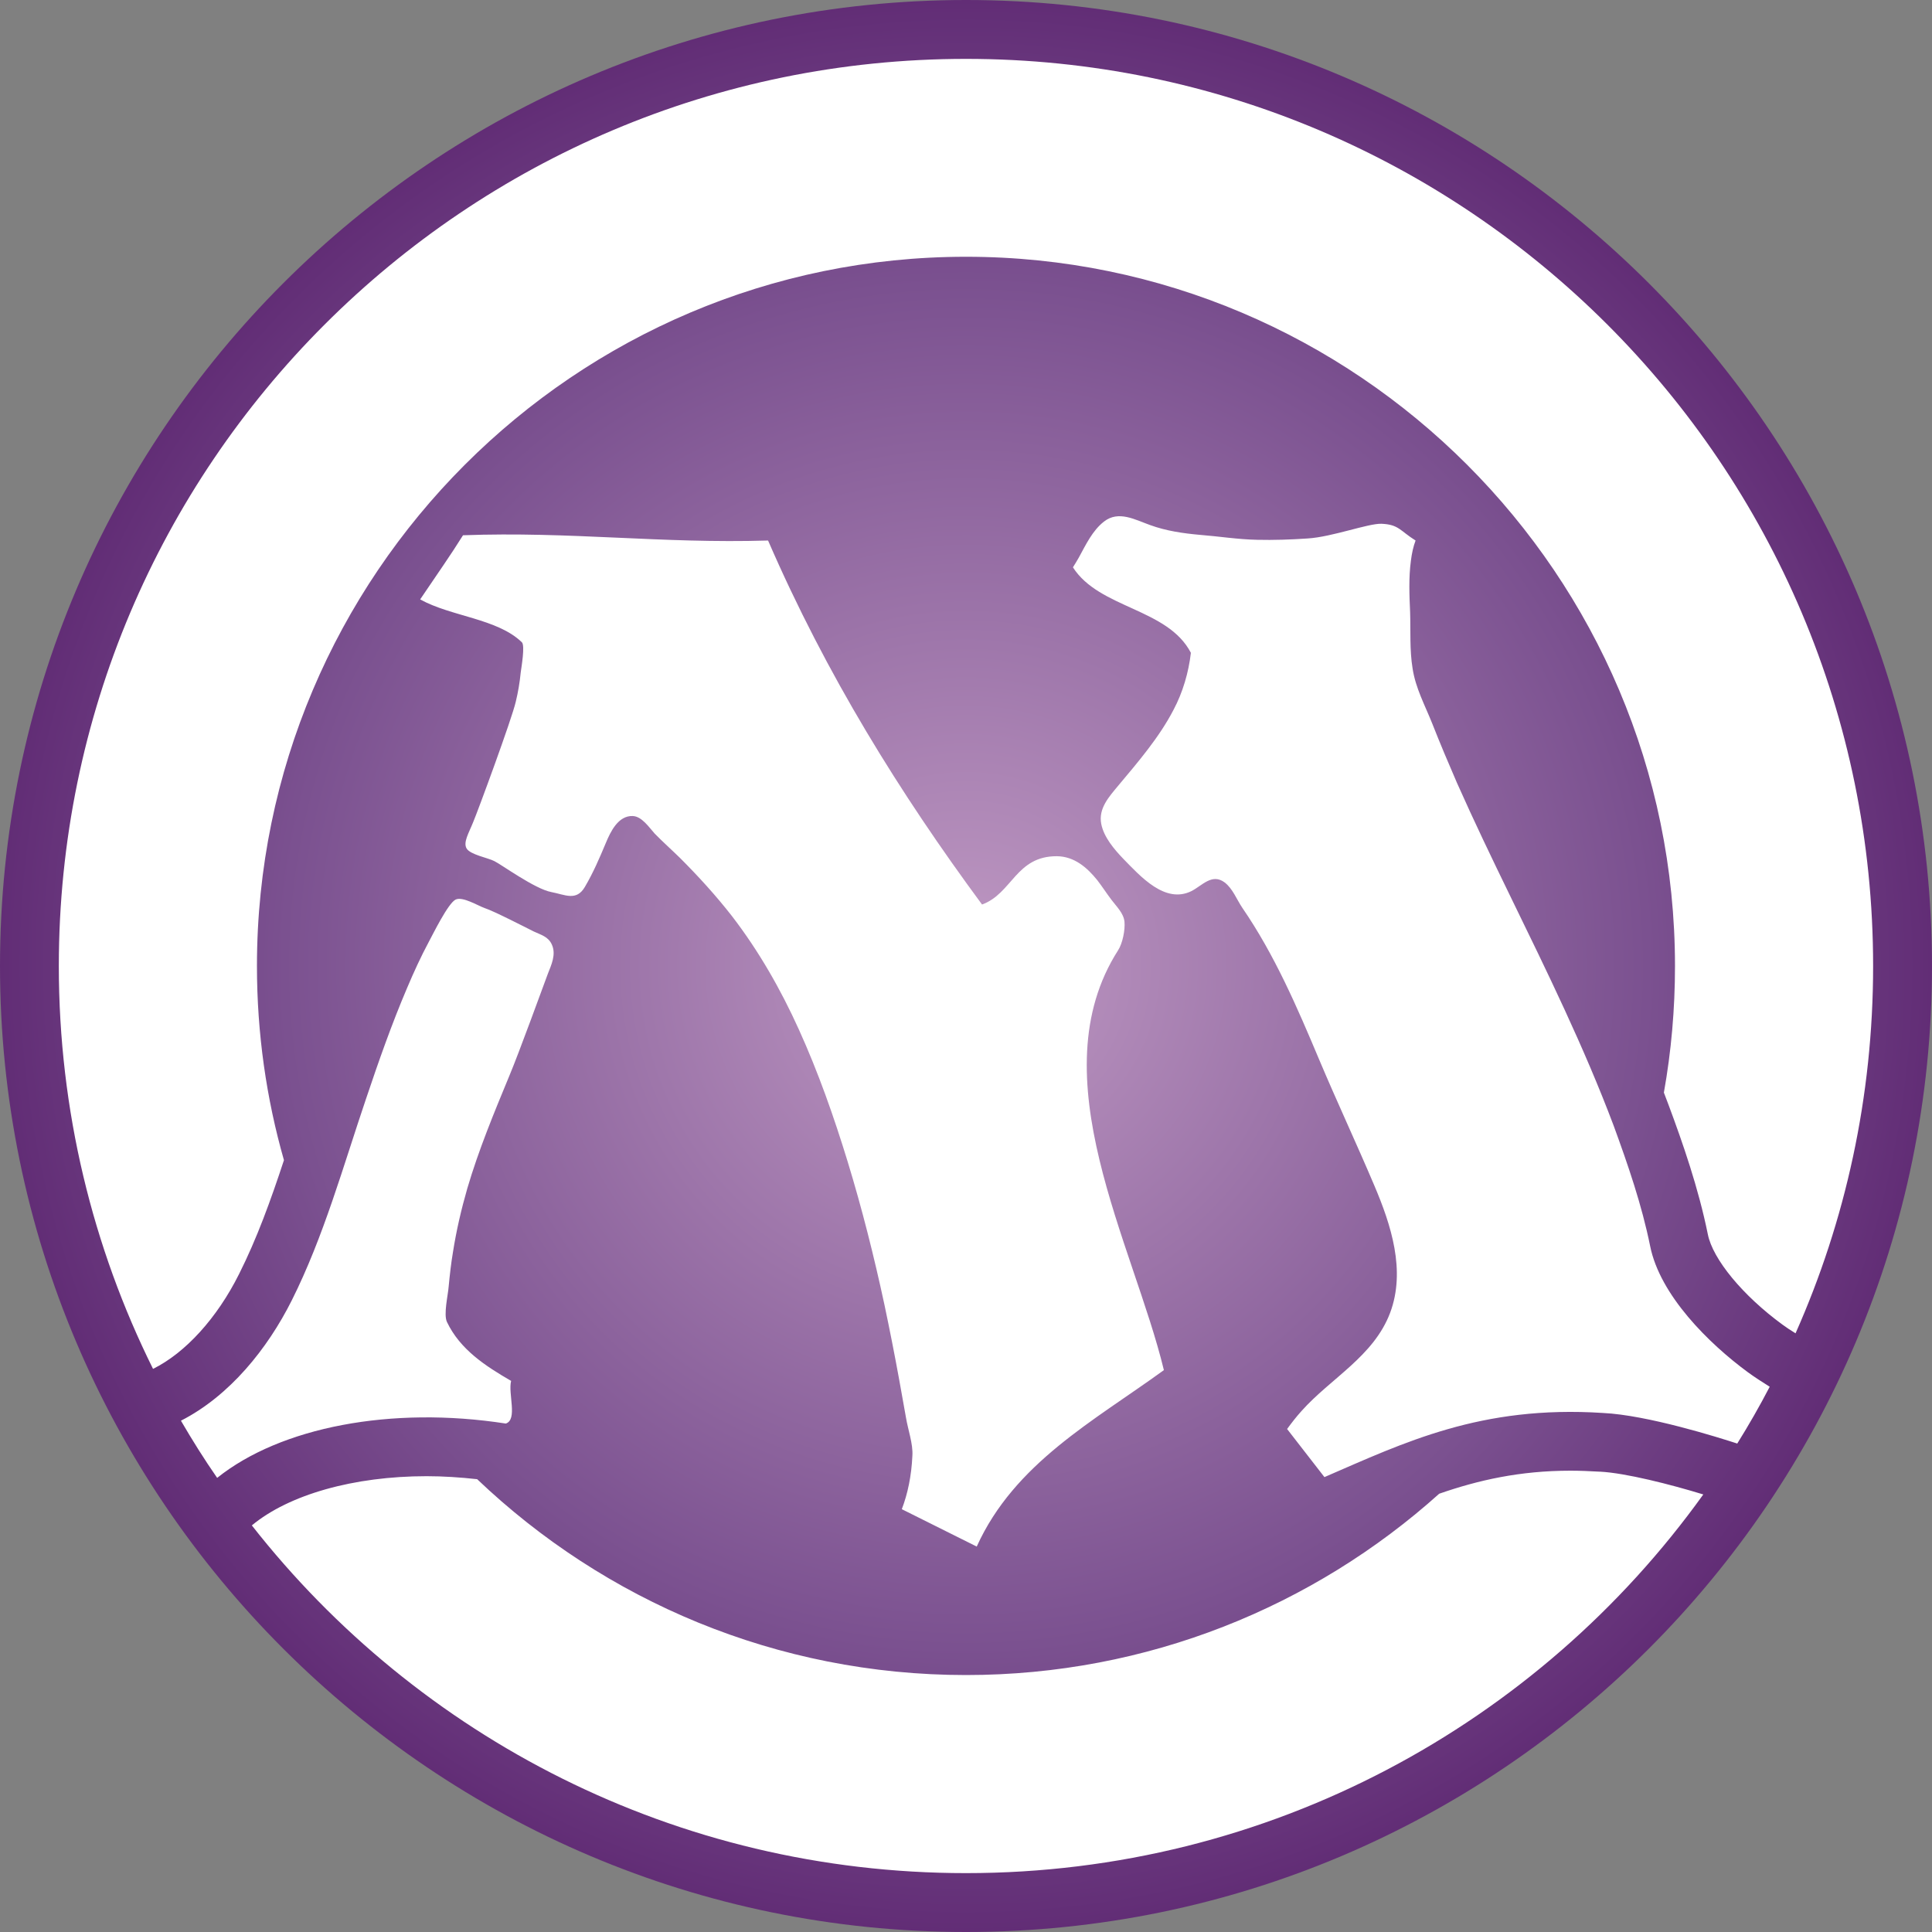 <?xml version="1.0" encoding="UTF-8" standalone="no"?>
<svg
   version="1.1"
   width="600"
   height="600"
   id="svg16"
   sodipodi:docname="T.svg"
   inkscape:version="1.1.1 (3bf5ae0d25, 2021-09-20)"
   xmlns:inkscape="http://www.inkscape.org/namespaces/inkscape"
   xmlns:sodipodi="http://sodipodi.sourceforge.net/DTD/sodipodi-0.dtd"
   xmlns:xlink="http://www.w3.org/1999/xlink"
   xmlns="http://www.w3.org/2000/svg"
   xmlns:svg="http://www.w3.org/2000/svg">
  <rect width="100%" height="100%" fill="#808080" stroke="none"/>
  <defs
     id="defs20" />
  <sodipodi:namedview
     id="namedview18"
     pagecolor="#ffffff"
     bordercolor="#666666"
     borderopacity="1.0"
     inkscape:pageshadow="2"
     inkscape:pageopacity="0.0"
     inkscape:pagecheckerboard="0"
     showgrid="false"
     inkscape:zoom="1.1983"
     inkscape:cx="299.58"
     inkscape:cy="299.58"
     inkscape:window-width="1920"
     inkscape:window-height="986"
     inkscape:window-x="-11"
     inkscape:window-y="-11"
     inkscape:window-maximized="1"
     inkscape:current-layer="svg16" />
  <radialGradient
     cx="0"
     cy="0"
     r="1"
     fx="0"
     fy="0"
     id="radialGradient580"
     gradientUnits="userSpaceOnUse"
     gradientTransform="matrix(20,0,0,-20,135.641,146.293)"
     spreadMethod="pad">
    <stop
       style="stop-color:#bf99c3"
       offset="0"
       id="stop2" />
    <stop
       style="stop-color:#7b5190"
       offset="0.7"
       id="stop4" />
    <stop
       style="stop-color:#612c75"
       offset="1"
       id="stop6" />
  </radialGradient>
  <radialGradient
     cx="0"
     cy="0"
     r="1"
     fx="0"
     fy="0"
     id="radialGradient5693"
     xlink:href="#radialGradient580"
     gradientUnits="userSpaceOnUse"
     gradientTransform="matrix(20,0,0,-20,135.641,146.293)"
     spreadMethod="pad" />
  <radialGradient
     cx="0"
     cy="0"
     r="1"
     fx="0"
     fy="0"
     id="radialGradient2994"
     xlink:href="#radialGradient580"
     gradientUnits="userSpaceOnUse"
     gradientTransform="matrix(20,0,0,-20,135.641,146.293)"
     spreadMethod="pad" />
  <radialGradient
     cx="0"
     cy="0"
     r="1"
     fx="0"
     fy="0"
     id="radialGradient2997"
     xlink:href="#radialGradient580"
     gradientUnits="userSpaceOnUse"
     gradientTransform="matrix(300,0,0,300,299.994,300)"
     spreadMethod="pad" />
  <path
     d="m 0,300 c 0,165.405 134.58,300 300,300 l 0,0 c 165.465,0 300,-134.595 300,-300 l 0,0 C 600,134.535 465.465,0 300,0 l 0,0 C 134.58,0 0,134.535 0,300"
     style="fill:url(#radialGradient2997)"
     id="path12" />
  <path
     d="M 361.455,425.505 C 339.66,441.33 315.06,454.395 303.33,480.3 l -23.265,-11.61 c 1.83,-4.8 3,-10.305 3.285,-16.635 0.24,-3.63 -1.395,-8.145 -1.995,-11.835 -0.69,-3.87 -1.395,-7.8 -2.1,-11.73 -1.41,-7.725 -2.94,-15.525 -4.575,-23.25 -3.225,-15 -6.975,-29.895 -11.43,-44.475 -4.275,-13.95 -9.135,-27.78 -15.165,-41.07 -5.625,-12.435 -12.42,-24.33 -20.745,-35.16 -4.98,-6.39 -10.425,-12.36 -16.17,-18.105 -2.58,-2.52 -5.34,-4.98 -7.86,-7.56 -1.695,-1.875 -3.975,-5.34 -6.795,-5.445 -4.515,-0.18 -6.915,4.86 -8.37,8.37 -1.995,4.755 -3.87,9.15 -6.51,13.65 -2.64,4.515 -6.15,2.4 -10.425,1.59 -5.1,-0.946 -15.585,-8.61 -17.7,-9.615 -1.875,-0.99 -7.5,-1.995 -8.61,-3.93 -1.11,-1.92 0.706,-4.8 2.055,-8.19 1.395,-3.285 12,-31.995 13.23,-37.395 0.706,-2.925 1.23,-5.97 1.53,-9.075 0.18,-1.47 1.41,-8.385 0.346,-9.375 -7.605,-7.38 -21.975,-7.965 -31.575,-13.305 5.685,-8.43 9.555,-13.89 13.305,-19.92 33.33,-1.23 61.575,2.64 94.74,1.635 18.105,41.73 41.01,78.585 66.45,113.04 9.375,-3.405 10.485,-15.06 23.25,-15 5.4,0.06 9.375,3.51 12.54,7.44 1.53,1.98 2.88,4.095 4.395,6.09 1.53,2.055 3.75,4.095 4.05,6.795 0.24,2.58 -0.584,6.735 -1.995,8.91 -24.9,38.955 4.8,91.29 14.235,130.365 m 188.145,5.16 c -3.105,5.97 -6.495,11.895 -10.08,17.64 -5.79,-1.875 -27.885,-8.85 -41.715,-9.495 -37.905,-2.46 -61.695,9.195 -86.49,19.92 l -11.595,-14.94 c 1.41,-1.935 2.865,-3.81 4.455,-5.565 9.075,-10.2 22.44,-16.995 27.54,-30.525 4.92,-13.125 0.286,-27.315 -4.92,-39.555 -5.565,-13.125 -11.61,-26.01 -17.115,-39.075 -6.855,-16.29 -13.83,-32.52 -23.85,-47.115 -1.755,-2.58 -2.985,-5.985 -5.505,-7.905 -3.93,-2.94 -6.975,0.99 -10.305,2.685 -8.205,4.05 -15.825,-4.56 -21.165,-10.02 -2.805,-2.925 -6.03,-6.675 -6.855,-10.83 -0.93,-4.815 2.415,-8.445 5.28,-11.895 6.15,-7.335 12.78,-15.06 17.175,-23.565 2.865,-5.385 4.68,-11.595 5.385,-17.685 -7.215,-13.89 -28.425,-13.71 -36.63,-26.55 0.646,-0.99 1.245,-2.055 1.83,-3.045 2.16,-3.93 4.215,-8.385 7.845,-11.19 4.515,-3.51 9.675,-0.526 14.295,1.11 4.98,1.815 10.26,2.58 15.525,3.045 5.865,0.464 11.73,1.41 17.7,1.53 5.16,0.12 10.545,-0.06 15.765,-0.42 7.5,-0.466 18.69,-4.68 22.845,-4.56 5.4,0.224 5.745,2.16 10.605,5.205 -0.704,1.83 -1.17,3.99 -1.455,6.27 -0.706,5.34 -0.48,10.725 -0.24,16.005 0.18,5.685 -0.18,11.715 0.766,17.46 0.93,6.15 3.87,11.475 6.15,17.22 2.4,6.105 4.98,12.195 7.62,18.285 5.265,11.835 10.89,23.55 16.575,35.22 11.43,23.49 22.92,46.875 32.115,71.31 4.455,12.18 8.73,24.6 11.31,37.32 3.045,15.285 18.225,30.285 30.345,39.195 1.995,1.47 4.635,3.165 6.795,4.515 m -392.52,11.43 c 3.75,-1.23 0.646,-9.315 1.65,-13.245 -8.085,-4.695 -15.825,-9.735 -19.92,-18.285 -1.124,-2.34 0.346,-8.49 0.524,-11.01 0.346,-3.63 0.75,-7.275 1.35,-10.785 1.05,-6.675 2.565,-13.185 4.44,-19.695 3.525,-12 8.325,-23.55 13.125,-35.145 2.88,-6.855 10.56,-27.96 11.895,-31.53 1.066,-2.745 2.64,-5.97 1.23,-9.075 -1.11,-2.46 -3.39,-3 -5.625,-4.05 -2.46,-1.23 -12.48,-6.39 -15.225,-7.26 -2.175,-0.766 -6.855,-3.69 -9.03,-2.64 -2.34,1.11 -7.14,10.95 -8.265,13.005 -2.52,4.695 -4.74,9.555 -6.795,14.415 -4.8,11.25 -8.85,22.8 -12.765,34.455 -7.095,20.925 -13.125,42.78 -23.085,62.64 -7.5,14.94 -19.23,29.58 -34.395,37.32 3.51,6.03 7.26,12.015 11.25,17.76 19.68,-15.765 54.075,-22.395 89.64,-16.875 m 339.675,14.94 -0.12,0 c -3.045,-0.18 -6.03,-0.3 -8.91,-0.3 -15.705,0 -28.65,2.94 -40.77,7.155 -38.97,34.98 -90.54,56.31 -146.955,56.31 -58.83,0 -112.275,-23.145 -151.815,-60.825 -5.28,-0.584 -10.56,-0.93 -15.705,-0.93 -22.62,0 -42.78,5.73 -54.27,15.285 51.57,65.745 131.73,107.985 221.79,107.985 94.335,0 177.885,-46.395 228.975,-117.6 -10.14,-3.105 -24.135,-6.675 -32.1,-7.08 l -0.12,0 z m -449.19,-31.935 -0.048,0 c -18.705,-37.68 -29.25,-80.16 -29.25,-125.1 0,-155.565 126.165,-281.715 281.73,-281.715 155.565,0 281.715,126.15 281.715,281.715 0,40.665 -8.61,79.215 -24.09,114.075 -1.455,-0.87 -2.985,-1.92 -4.035,-2.685 -12.36,-9.03 -21.675,-20.34 -23.205,-28.065 -2.925,-14.415 -7.8,-28.365 -12.135,-40.02 -0.524,-1.35 -1.05,-2.7 -1.515,-3.99 2.28,-12.765 3.45,-25.89 3.45,-39.315 0,-121.47 -98.79,-220.26 -220.185,-220.26 -121.41,0 -220.2,98.79 -220.2,220.26 0,20.925 2.925,41.19 8.385,60.3 -4.11,12.48 -8.385,24.315 -13.95,35.385 -6.855,13.71 -16.65,24.435 -26.67,29.415"
     id="path14"
     style="fill:#ffffff;fill-opacity:1" />
</svg>
